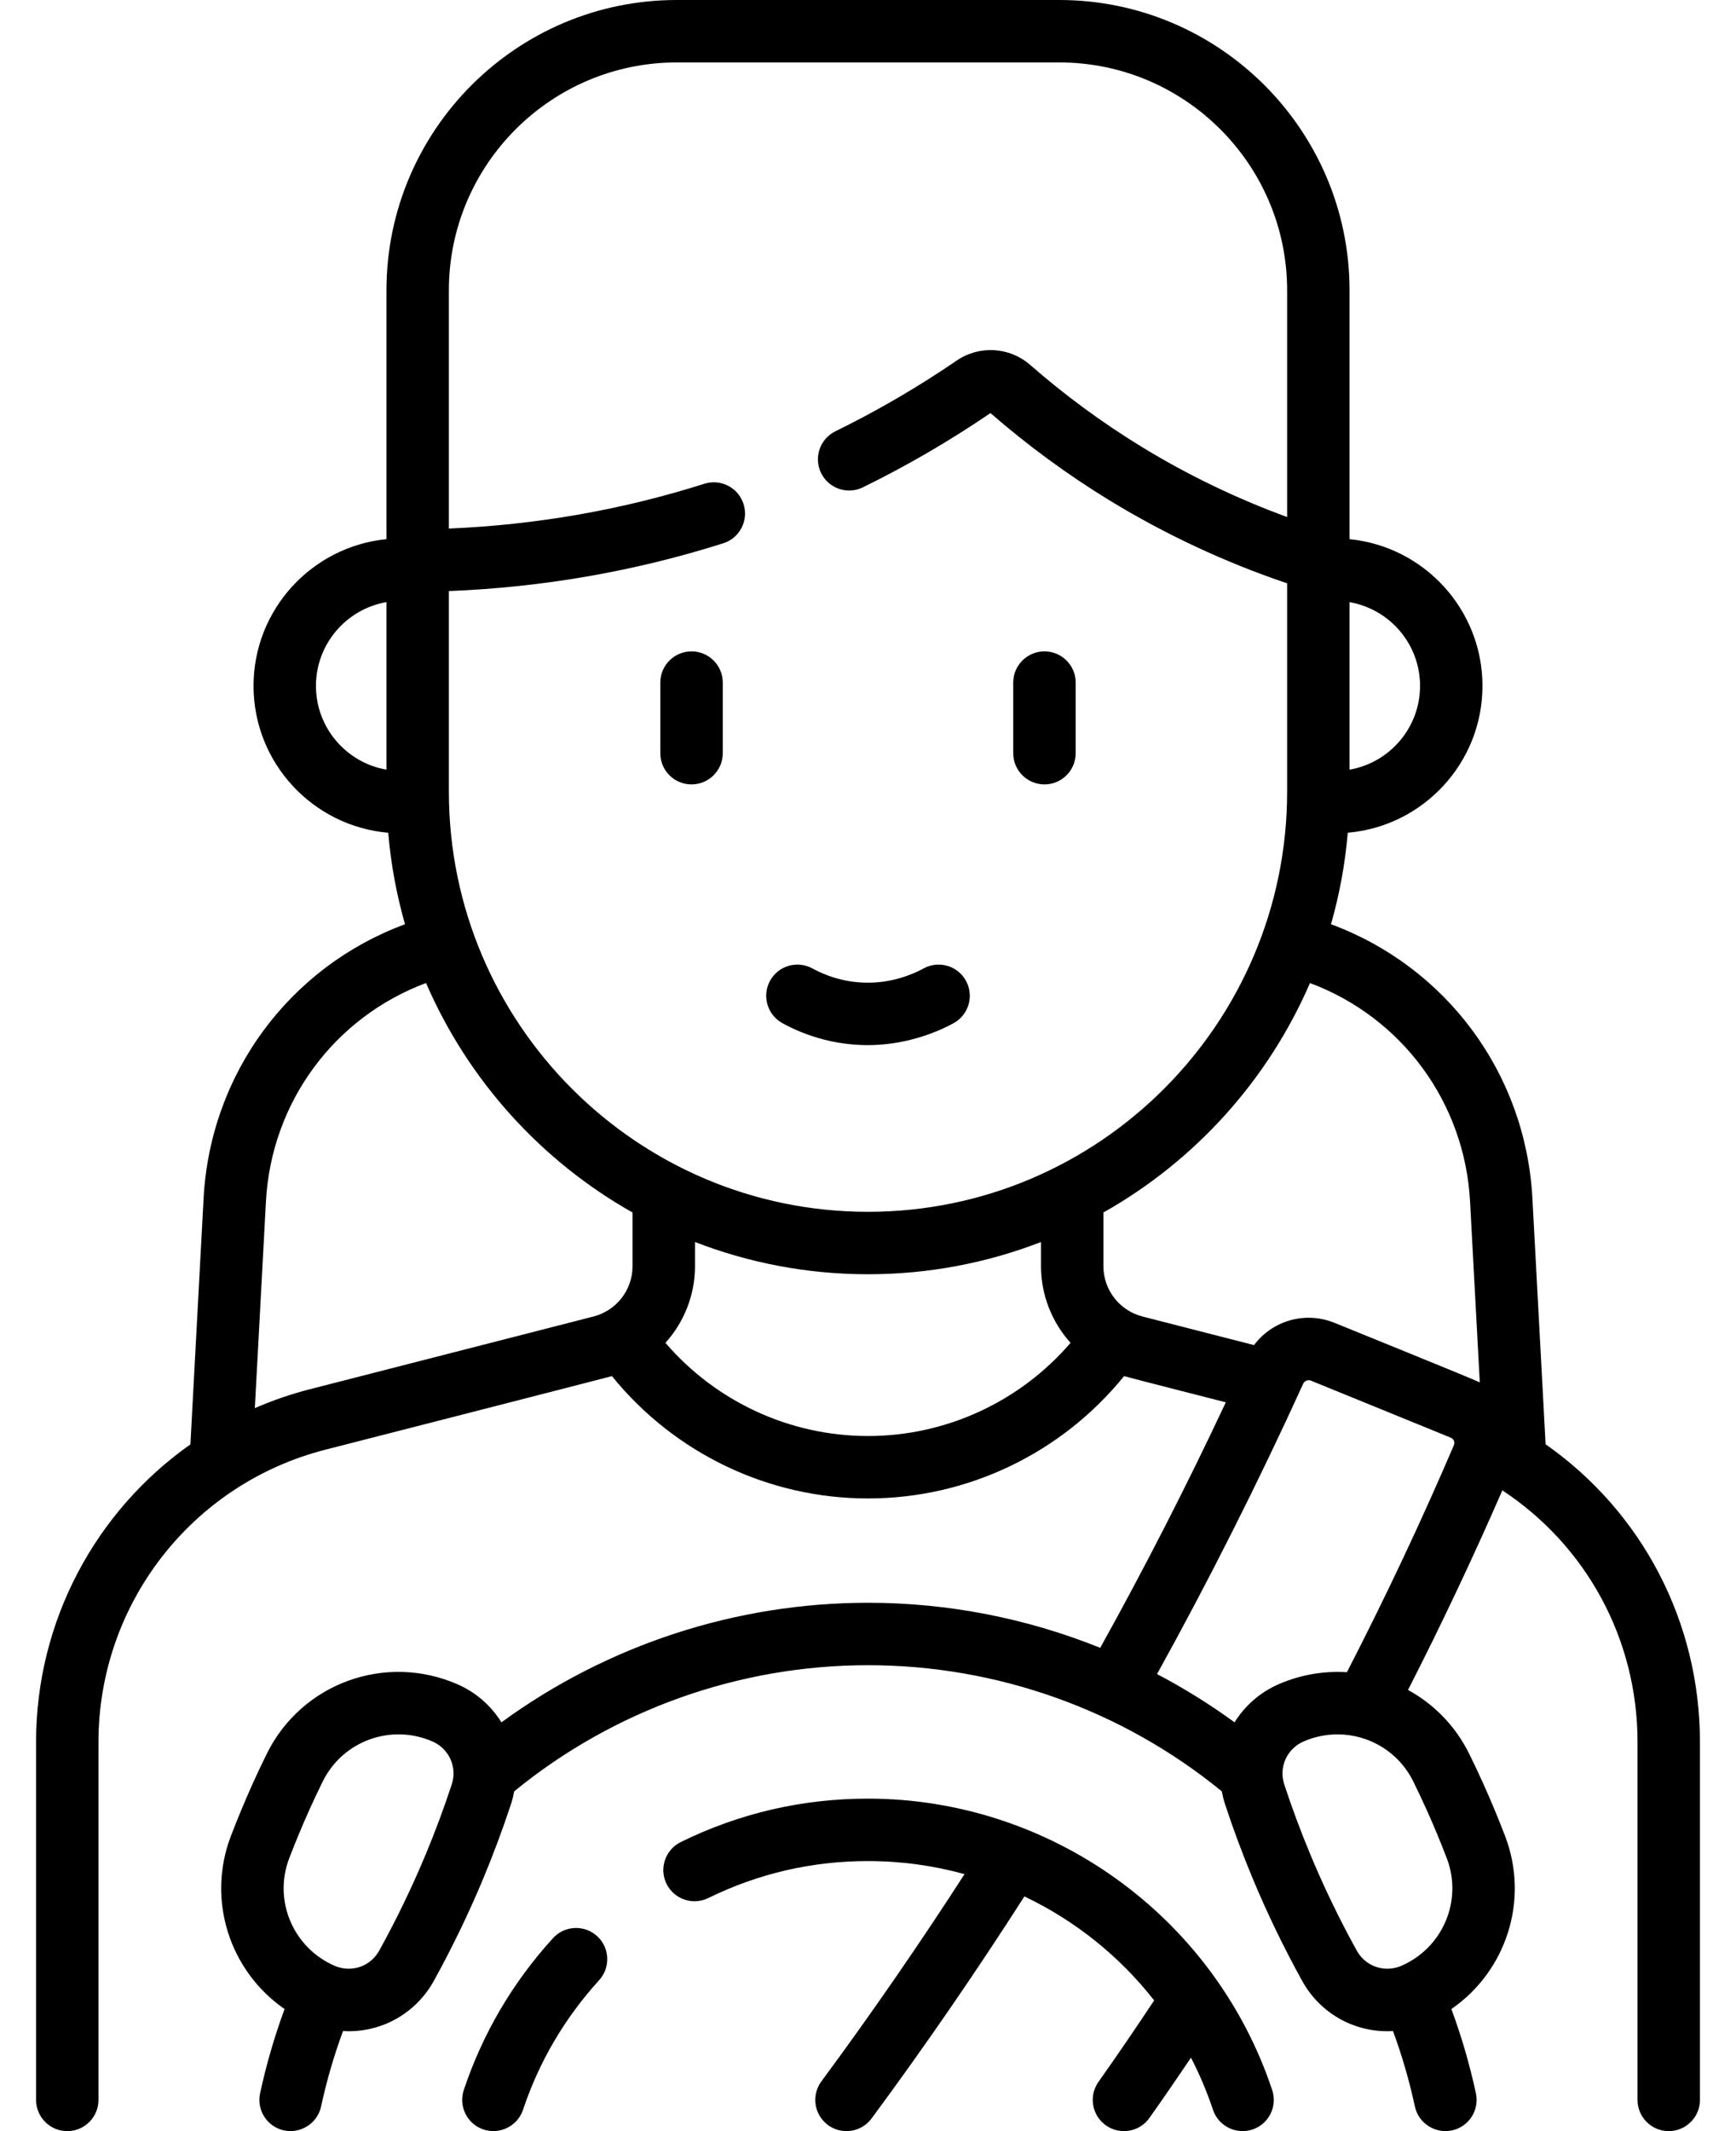 <svg width="44" height="54" viewBox="0 0 44 54" fill="none" xmlns="http://www.w3.org/2000/svg">
<path d="M22 45.575C20.337 45.575 18.74 45.945 17.255 46.675C16.863 46.867 16.701 47.341 16.893 47.733C17.086 48.125 17.56 48.287 17.952 48.094C19.219 47.472 20.581 47.157 22 47.157C22.842 47.157 23.663 47.272 24.447 47.488C23.292 49.278 22.074 51.04 20.819 52.739C20.559 53.09 20.633 53.585 20.985 53.845C21.333 54.103 21.829 54.033 22.091 53.679C23.434 51.862 24.735 49.971 25.964 48.053C27.245 48.663 28.373 49.564 29.253 50.688C28.785 51.394 28.312 52.087 27.841 52.753C27.589 53.109 27.674 53.603 28.031 53.855C28.384 54.105 28.879 54.025 29.133 53.666C29.484 53.17 29.836 52.658 30.186 52.139C30.403 52.559 30.59 53 30.744 53.46C30.884 53.879 31.339 54.095 31.745 53.959C32.159 53.821 32.383 53.373 32.244 52.958C30.763 48.523 26.59 45.575 22 45.575ZM14.015 49.111C12.994 50.233 12.233 51.528 11.755 52.958C11.617 53.373 11.841 53.821 12.255 53.959C12.659 54.094 13.116 53.879 13.256 53.46C13.664 52.239 14.313 51.134 15.185 50.176C15.479 49.853 15.456 49.352 15.133 49.058C14.81 48.764 14.309 48.788 14.015 49.111ZM26.473 16.505C26.035 16.505 25.681 16.859 25.681 17.296V19.085C25.681 19.522 26.035 19.876 26.473 19.876C26.909 19.876 27.264 19.522 27.264 19.085V17.296C27.264 16.859 26.909 16.505 26.473 16.505ZM23.409 24.539C23.098 24.709 22.582 24.907 21.969 24.9C21.363 24.894 20.886 24.701 20.591 24.539C20.208 24.329 19.727 24.469 19.517 24.852C19.307 25.235 19.448 25.716 19.831 25.926C20.48 26.282 21.214 26.475 21.953 26.482C22.897 26.492 23.703 26.182 24.169 25.926C24.552 25.716 24.693 25.235 24.483 24.852C24.273 24.469 23.792 24.329 23.409 24.539ZM39.174 36.596L38.84 30.366C38.67 27.196 36.655 24.499 33.735 23.419C33.948 22.672 34.093 21.897 34.16 21.1C36.07 20.937 37.574 19.331 37.574 17.38C37.574 15.444 36.093 13.847 34.205 13.662V7.357C34.205 3.3 30.904 0 26.848 0H17.152C13.095 0 9.795 3.3 9.795 7.357V13.662C7.907 13.847 6.426 15.444 6.426 17.38C6.426 19.331 7.93 20.937 9.84 21.101C9.907 21.897 10.052 22.672 10.265 23.419C7.345 24.499 5.33 27.196 5.16 30.366L4.826 36.599C2.427 38.289 0.914 41.071 0.914 44.141V53.209C0.914 53.646 1.268 54 1.705 54C2.142 54 2.496 53.646 2.496 53.209V44.141C2.496 40.648 4.859 37.602 8.244 36.734C8.309 36.718 15.449 34.889 15.51 34.869C17.09 36.82 19.471 37.969 22 37.969C24.529 37.969 26.91 36.82 28.49 34.869C28.576 34.896 30.979 35.512 31.069 35.533C30.078 37.644 29.011 39.73 27.886 41.754C26.029 41.006 24.032 40.612 22 40.612C18.651 40.612 15.395 41.681 12.709 43.642C12.453 43.229 12.074 42.887 11.594 42.677C9.764 41.879 7.64 42.654 6.759 44.444C6.638 44.69 6.519 44.941 6.407 45.19C6.21 45.626 6.024 46.075 5.852 46.522C5.23 48.15 5.826 49.949 7.213 50.907C6.957 51.6 6.749 52.315 6.592 53.042C6.5 53.469 6.771 53.89 7.198 53.982C7.614 54.072 8.045 53.807 8.138 53.376C8.279 52.725 8.465 52.084 8.694 51.464C9.619 51.52 10.522 51.05 10.997 50.191C11.461 49.351 11.883 48.476 12.252 47.591C12.508 46.976 12.744 46.342 12.953 45.709C12.988 45.603 13.012 45.496 13.033 45.39C15.557 43.327 18.729 42.194 22 42.194C25.271 42.194 28.443 43.327 30.967 45.39C30.987 45.496 31.012 45.603 31.047 45.709C31.255 46.343 31.491 46.976 31.747 47.591C32.116 48.476 32.538 49.351 33.003 50.191C33.477 51.05 34.381 51.52 35.306 51.464C35.535 52.084 35.721 52.725 35.861 53.376C35.954 53.806 36.383 54.072 36.801 53.982C37.228 53.89 37.5 53.469 37.408 53.042C37.251 52.315 37.043 51.6 36.786 50.907C38.174 49.949 38.77 48.15 38.147 46.522C37.976 46.075 37.789 45.626 37.592 45.19C37.48 44.941 37.362 44.69 37.24 44.444C36.888 43.729 36.338 43.176 35.687 42.821C36.534 41.164 37.335 39.468 38.078 37.764C40.211 39.169 41.504 41.538 41.504 44.141V53.209C41.504 53.646 41.858 54 42.295 54C42.732 54 43.086 53.646 43.086 53.209V44.141C43.086 41.091 41.616 38.307 39.174 36.596ZM34.205 15.258C35.218 15.432 35.992 16.317 35.992 17.38C35.992 18.442 35.218 19.328 34.205 19.502V15.258ZM9.795 19.502C8.782 19.328 8.008 18.442 8.008 17.38C8.008 16.317 8.782 15.432 9.795 15.257V19.502ZM11.45 45.214C11.254 45.81 11.033 46.405 10.792 46.982C10.446 47.814 10.049 48.636 9.612 49.426C9.39 49.828 8.906 49.994 8.484 49.812C7.428 49.355 6.922 48.155 7.33 47.087C7.491 46.668 7.665 46.249 7.849 45.841C7.954 45.608 8.065 45.373 8.179 45.142C8.686 44.113 9.908 43.668 10.962 44.127C11.383 44.312 11.594 44.779 11.45 45.214ZM16.032 32.083C16.032 32.685 15.625 33.209 15.041 33.359L7.851 35.202C7.369 35.325 6.904 35.487 6.459 35.68L6.74 30.451C6.875 27.925 8.476 25.776 10.798 24.908C11.863 27.371 13.714 29.416 16.032 30.723V32.083ZM22 36.387C20.017 36.387 18.146 35.515 16.866 34.026C17.335 33.506 17.615 32.821 17.615 32.083V31.471C18.976 31.998 20.455 32.288 22 32.288C23.545 32.288 25.024 31.998 26.385 31.471V32.083C26.385 32.821 26.665 33.506 27.134 34.026C25.854 35.515 23.983 36.387 22 36.387ZM22 30.706C16.142 30.706 11.377 25.929 11.377 20.058V14.977C13.757 14.883 16.092 14.476 18.332 13.766C18.748 13.634 18.979 13.189 18.846 12.773C18.714 12.356 18.269 12.126 17.853 12.258C15.769 12.919 13.594 13.3 11.377 13.393V7.357C11.377 4.173 13.968 1.582 17.152 1.582H26.848C30.032 1.582 32.623 4.173 32.623 7.357V13.101C31.337 12.63 30.1 12.034 28.934 11.321C27.94 10.713 26.99 10.015 26.111 9.247C25.587 8.789 24.821 8.744 24.247 9.137C23.268 9.807 22.234 10.409 21.174 10.928C20.782 11.12 20.619 11.593 20.811 11.986C21.003 12.378 21.476 12.541 21.869 12.349C22.985 11.803 24.073 11.17 25.104 10.467C26.04 11.282 27.051 12.023 28.108 12.671C29.527 13.538 31.043 14.247 32.623 14.781V20.058C32.623 25.93 27.857 30.706 22 30.706ZM35.821 45.142C35.935 45.373 36.046 45.608 36.151 45.841C36.335 46.249 36.51 46.668 36.67 47.087C37.078 48.155 36.572 49.355 35.516 49.812C35.094 49.994 34.61 49.828 34.388 49.426C33.951 48.637 33.554 47.814 33.208 46.982C32.967 46.405 32.746 45.81 32.55 45.215C32.407 44.779 32.617 44.312 33.038 44.127C33.319 44.005 33.612 43.947 33.9 43.947C34.701 43.947 35.452 44.392 35.821 45.142ZM36.847 36.626C36.017 38.564 35.106 40.494 34.138 42.372C33.563 42.335 32.97 42.431 32.405 42.677C31.926 42.887 31.547 43.229 31.291 43.642C30.665 43.185 30.008 42.777 29.326 42.419C30.644 40.038 31.895 37.553 33.03 35.063C33.064 34.988 33.151 34.953 33.227 34.984L36.764 36.426C36.851 36.464 36.884 36.54 36.847 36.626ZM33.824 33.519C33.077 33.216 32.247 33.465 31.784 34.083L28.959 33.359C28.375 33.21 27.967 32.685 27.967 32.083V30.723C30.286 29.416 32.137 27.371 33.202 24.909C35.524 25.776 37.125 27.925 37.26 30.451L37.506 35.028C37.379 34.96 33.969 33.578 33.824 33.519ZM17.527 16.505C17.09 16.505 16.736 16.859 16.736 17.296V19.085C16.736 19.522 17.09 19.876 17.527 19.876C17.964 19.876 18.319 19.522 18.319 19.085V17.296C18.319 16.859 17.964 16.505 17.527 16.505Z" fill="black"/>
</svg>
